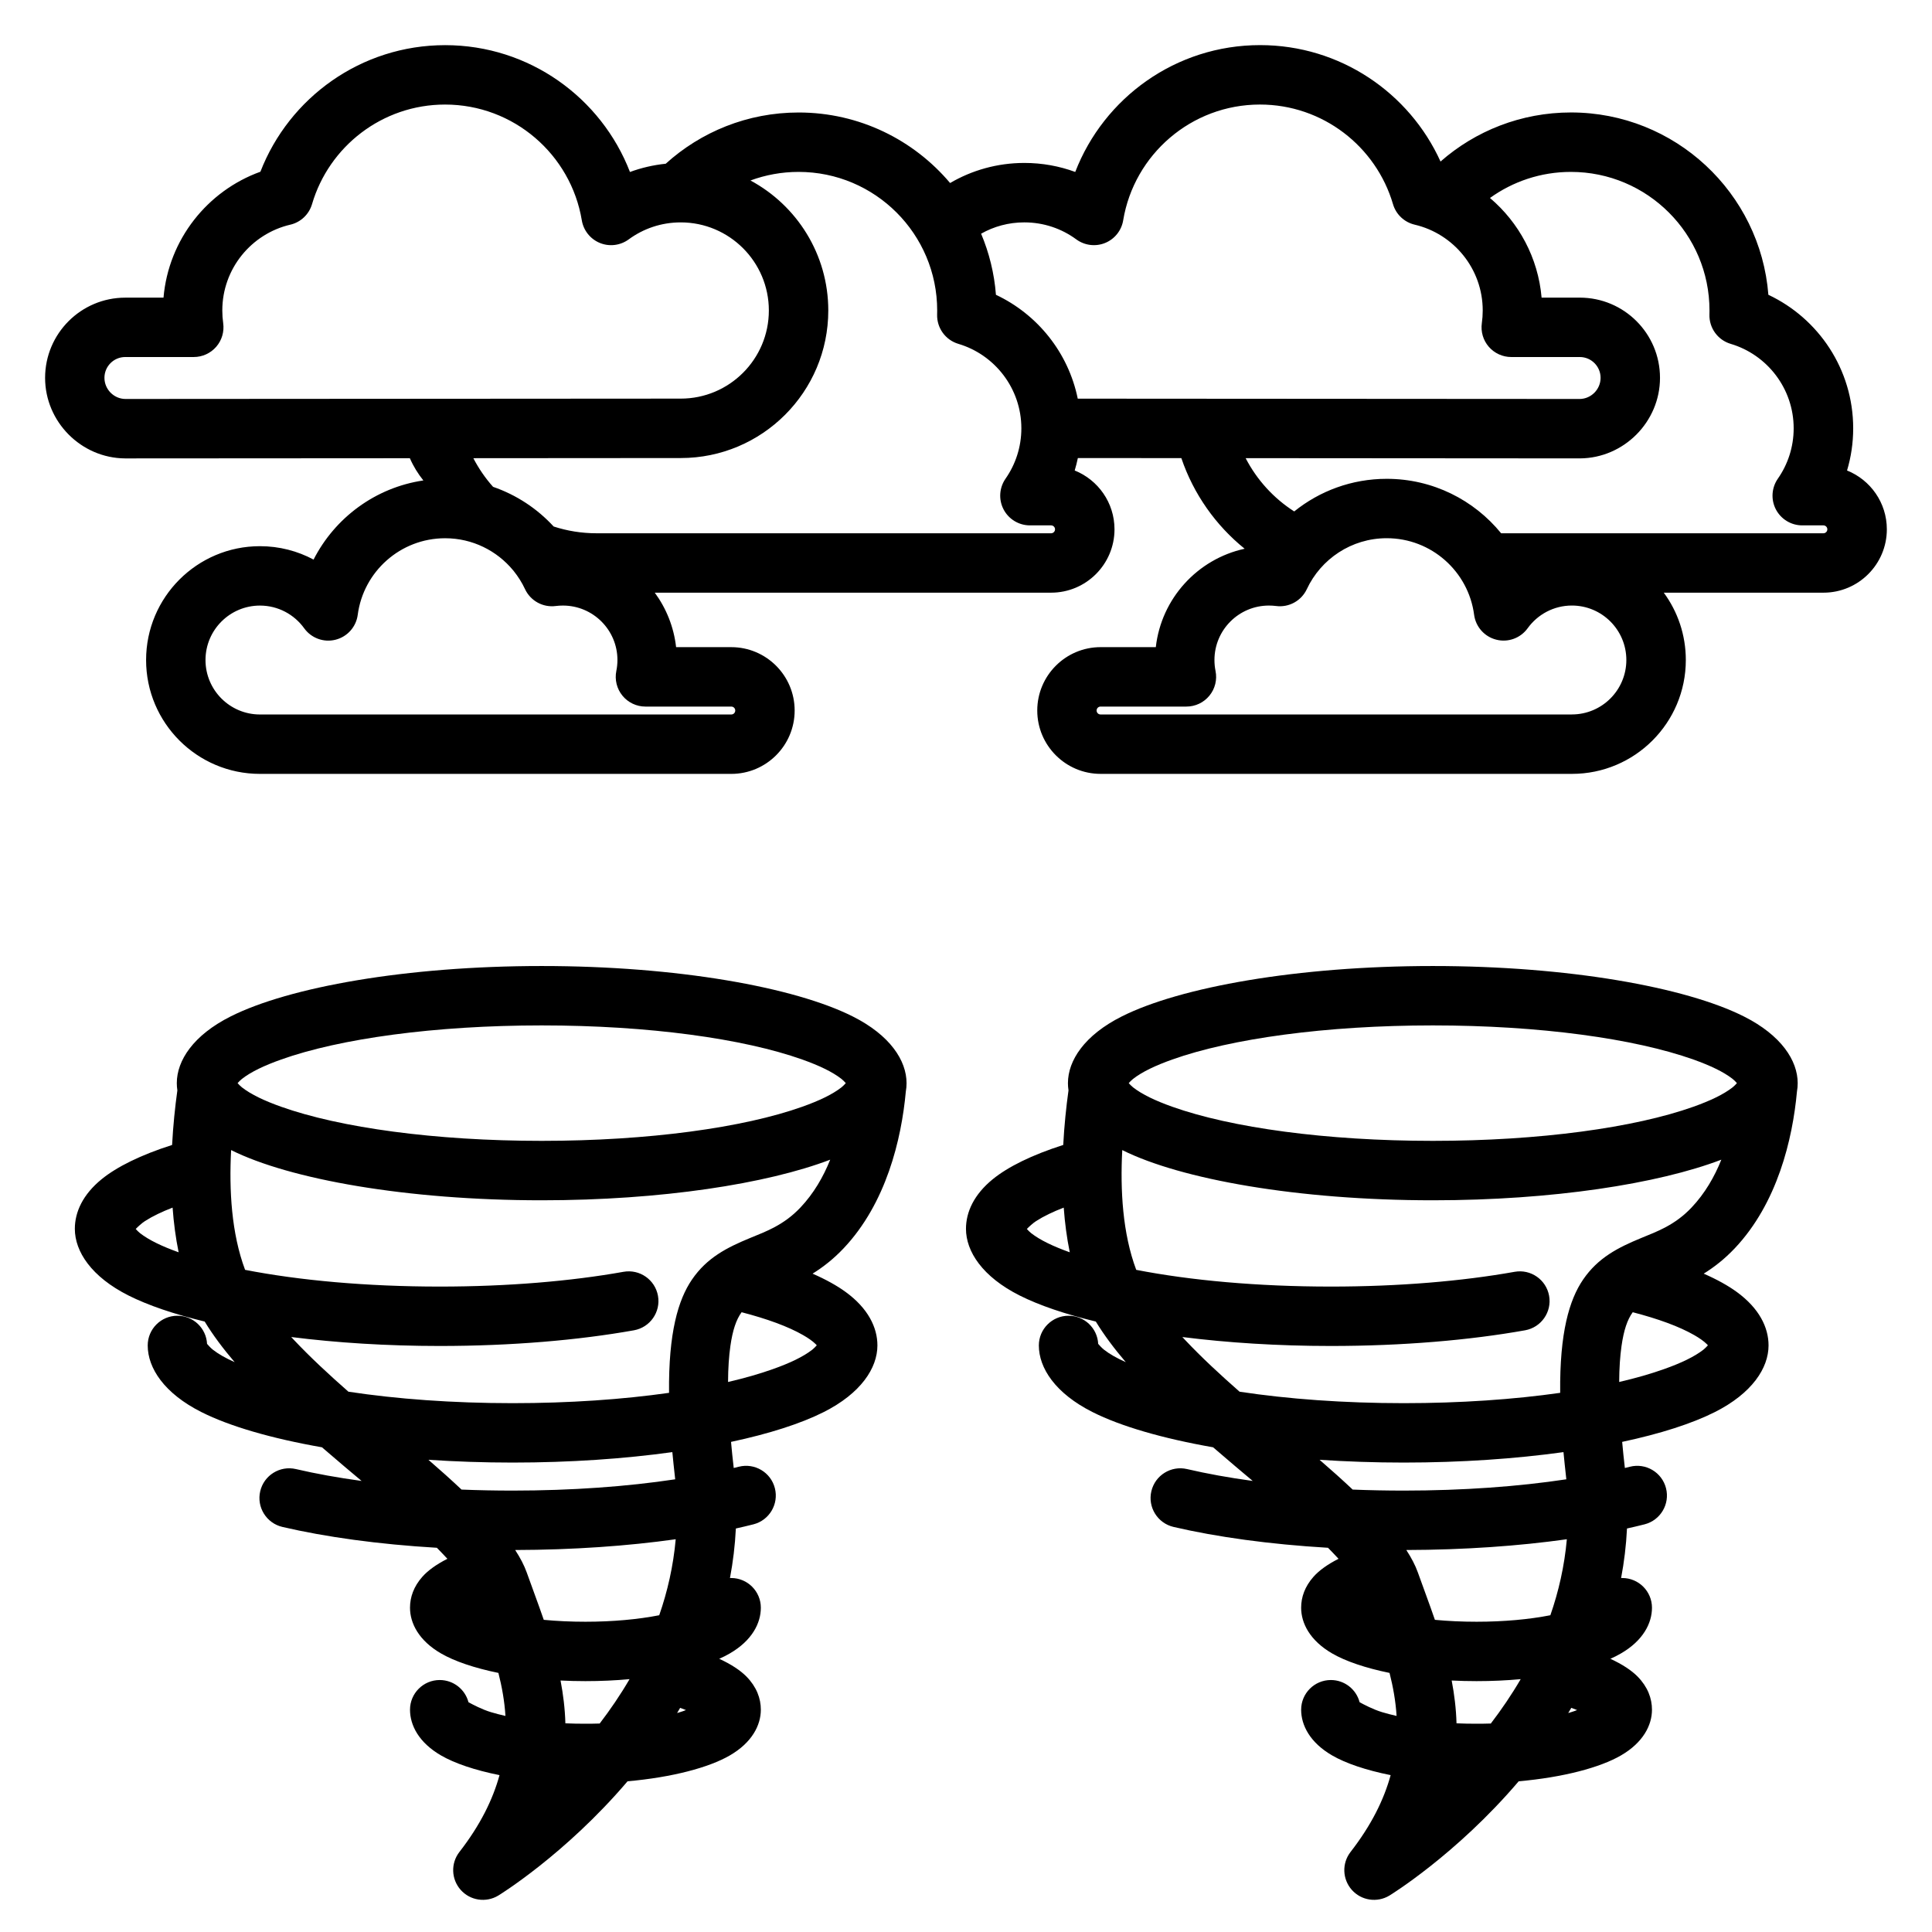 <?xml version="1.0" encoding="UTF-8"?>
<!-- Uploaded to: SVG Find, www.svgrepo.com, Generator: SVG Find Mixer Tools -->
<svg fill="#000000" width="800px" height="800px" version="1.1" viewBox="144 144 512 512" xmlns="http://www.w3.org/2000/svg">
 <path d="m427.17 432.91c-0.629 4.504-1.133 9.414-1.402 14.516-8.273 2.637-14.641 5.785-18.68 9.078-4.961 4.047-7.094 8.676-7.094 13.152 0 5.992 4.359 12.707 14.258 17.68 5.125 2.574 11.973 4.914 20.152 6.887 2.172 3.566 4.871 7.164 7.941 10.762-2.332-1.039-4.281-2.133-5.785-3.312-0.582-0.457-1.301-1.273-1.527-1.535-0.211-4.156-3.652-7.453-7.856-7.453-4.344 0-7.871 3.527-7.871 7.871 0 5.984 4.359 12.699 14.258 17.672 7.43 3.738 18.469 6.965 31.922 9.32 1.984 1.715 3.984 3.426 5.977 5.109 1.52 1.281 3.031 2.551 4.527 3.809-6.305-0.859-12.156-1.922-17.414-3.148-4.227-0.984-8.469 1.645-9.453 5.879-0.992 4.227 1.645 8.461 5.871 9.453 11.43 2.668 25.441 4.613 40.941 5.527 0.434 0.434 0.852 0.867 1.266 1.301 0.527 0.543 1.039 1.086 1.527 1.621-2.953 1.488-5.195 3.133-6.637 4.762-2.289 2.582-3.273 5.398-3.273 8.203 0 4.109 2.34 8.723 8.242 12.129 3.519 2.039 8.777 3.84 15.184 5.148 0.93 3.66 1.621 7.453 1.867 11.398-1.363-0.309-2.644-0.637-3.84-1-2.348-0.699-4.969-2.086-5.961-2.637-0.883-3.387-3.961-5.879-7.621-5.879-4.344 0-7.871 3.527-7.871 7.871 0 4.109 2.34 8.723 8.242 12.129 3.574 2.07 8.941 3.898 15.477 5.203-1.77 6.465-5.094 13.242-10.621 20.355-2.332 2.992-2.188 7.219 0.332 10.059 2.519 2.832 6.699 3.465 9.949 1.512 0 0 17.648-10.762 34.273-30.293 11.793-1.039 21.57-3.644 27.078-6.84 5.902-3.41 8.242-8.023 8.242-12.129 0-3-1.117-6.031-3.793-8.77-1.598-1.629-4.055-3.266-7.234-4.723 1.023-0.449 1.953-0.922 2.785-1.41 5.902-3.41 8.242-8.023 8.242-12.129 0-4.344-3.527-7.871-7.871-7.871-0.102 0-0.203 0-0.309 0.008 0.805-4.242 1.34-8.621 1.559-13.129 1.598-0.355 3.148-0.723 4.652-1.102 4.211-1.07 6.762-5.359 5.691-9.566-1.062-4.211-5.352-6.769-9.566-5.699-0.441 0.109-0.891 0.219-1.34 0.332-0.285-2.426-0.52-4.731-0.715-6.918 10.125-2.156 18.516-4.856 24.535-7.887 9.895-4.977 14.258-11.691 14.258-17.672 0-4.801-2.504-9.84-8.352-14.121-2.312-1.699-5.289-3.352-8.832-4.902 2.738-1.699 5.504-3.84 8.227-6.715 11.281-11.926 15.328-28.867 16.484-41.539 0.133-0.746 0.195-1.496 0.195-2.234 0-5.984-4.359-12.699-14.258-17.672-15.461-7.777-46.562-13.367-82.438-13.367-35.871 0-66.977 5.59-82.438 13.367-9.895 4.977-14.258 11.691-14.258 17.672 0 0.621 0.047 1.242 0.141 1.875zm-236.16 0c-0.629 4.504-1.133 9.414-1.402 14.516-8.273 2.637-14.641 5.785-18.68 9.078-4.961 4.047-7.094 8.676-7.094 13.152 0 5.992 4.359 12.707 14.258 17.68 5.125 2.574 11.973 4.914 20.152 6.887 2.172 3.566 4.871 7.164 7.941 10.762-2.332-1.039-4.281-2.133-5.785-3.312-0.582-0.457-1.301-1.273-1.527-1.535-0.211-4.156-3.652-7.453-7.856-7.453-4.344 0-7.871 3.527-7.871 7.871 0 5.984 4.359 12.699 14.258 17.672 7.43 3.738 18.469 6.965 31.922 9.32 1.984 1.715 3.984 3.426 5.977 5.109 1.52 1.281 3.031 2.551 4.527 3.809-6.305-0.859-12.156-1.922-17.414-3.148-4.227-0.984-8.469 1.645-9.453 5.879-0.992 4.227 1.645 8.461 5.871 9.453 11.43 2.668 25.441 4.613 40.941 5.527 0.434 0.434 0.852 0.867 1.266 1.301 0.527 0.543 1.039 1.086 1.527 1.621-2.953 1.488-5.195 3.133-6.637 4.762-2.289 2.582-3.273 5.398-3.273 8.203 0 4.109 2.34 8.723 8.242 12.129 3.519 2.039 8.777 3.84 15.184 5.148 0.93 3.66 1.621 7.453 1.867 11.398-1.363-0.309-2.644-0.637-3.84-1-2.348-0.699-4.969-2.086-5.961-2.637-0.883-3.387-3.961-5.879-7.621-5.879-4.344 0-7.871 3.527-7.871 7.871 0 4.109 2.34 8.723 8.242 12.129 3.574 2.07 8.941 3.898 15.477 5.203-1.77 6.465-5.094 13.242-10.621 20.355-2.332 2.992-2.188 7.219 0.332 10.059 2.519 2.832 6.699 3.465 9.949 1.512 0 0 17.648-10.762 34.273-30.293 11.793-1.039 21.57-3.644 27.078-6.84 5.902-3.41 8.242-8.023 8.242-12.129 0-3-1.117-6.031-3.793-8.77-1.598-1.629-4.055-3.266-7.234-4.723 1.023-0.449 1.953-0.922 2.785-1.41 5.902-3.41 8.242-8.023 8.242-12.129 0-4.344-3.527-7.871-7.871-7.871-0.102 0-0.203 0-0.309 0.008 0.805-4.242 1.34-8.621 1.559-13.129 1.598-0.355 3.148-0.723 4.652-1.102 4.211-1.07 6.762-5.359 5.691-9.566-1.062-4.211-5.352-6.769-9.566-5.699-0.441 0.109-0.891 0.219-1.34 0.332-0.285-2.426-0.52-4.731-0.715-6.918 10.125-2.156 18.516-4.856 24.535-7.887 9.895-4.977 14.258-11.691 14.258-17.672 0-4.801-2.504-9.84-8.352-14.121-2.312-1.699-5.289-3.352-8.832-4.902 2.738-1.699 5.504-3.84 8.227-6.715 11.281-11.926 15.328-28.867 16.484-41.539 0.133-0.746 0.195-1.496 0.195-2.234 0-5.984-4.359-12.699-14.258-17.672-15.461-7.777-46.562-13.367-82.438-13.367-35.871 0-66.977 5.59-82.438 13.367-9.895 4.977-14.258 11.691-14.258 17.672 0 0.621 0.047 1.242 0.141 1.875zm119.84 156.08c-3.723 0.348-7.652 0.527-11.707 0.527-2.242 0-4.441-0.055-6.59-0.164 0.699 3.676 1.172 7.453 1.281 11.344 1.73 0.078 3.504 0.109 5.305 0.109 1.273 0 2.543-0.016 3.785-0.055 2.785-3.637 5.473-7.566 7.918-11.762zm236.16 0c-3.723 0.348-7.652 0.527-11.707 0.527-2.242 0-4.441-0.055-6.59-0.164 0.699 3.676 1.172 7.453 1.281 11.344 1.73 0.078 3.504 0.109 5.305 0.109 1.273 0 2.543-0.016 3.785-0.055 2.785-3.637 5.473-7.566 7.918-11.762zm-222.76 7.606c-0.27 0.457-0.535 0.914-0.812 1.371 0.25-0.07 0.496-0.141 0.738-0.219 0.535-0.156 1.078-0.355 1.613-0.566-0.496-0.195-1.016-0.395-1.543-0.582zm236.16 0c-0.27 0.457-0.535 0.914-0.812 1.371 0.25-0.07 0.496-0.141 0.738-0.219 0.535-0.156 1.078-0.355 1.613-0.566-0.496-0.195-1.016-0.395-1.543-0.582zm-237.34-44.68c-12.691 1.785-27.168 2.816-42.539 2.852 1.34 2.062 2.379 4.047 3.047 5.918 1.426 4.016 3.023 8.211 4.527 12.586 3.473 0.332 7.188 0.504 11.043 0.504 7.227 0 13.949-0.621 19.555-1.723 2.188-6.289 3.731-13.012 4.367-20.137zm236.16 0c-12.691 1.785-27.168 2.816-42.539 2.852 1.34 2.062 2.379 4.047 3.047 5.918 1.426 4.016 3.023 8.211 4.527 12.586 3.473 0.332 7.188 0.504 11.043 0.504 7.227 0 13.949-0.621 19.555-1.723 2.188-6.289 3.731-13.012 4.367-20.137zm-237.05-23.09c-12.699 1.762-27.086 2.769-42.344 2.769-7.691 0-15.152-0.262-22.301-0.738 3.094 2.676 6.039 5.312 8.777 7.894 4.41 0.18 8.918 0.27 13.523 0.27 15.695 0 30.426-1.078 43.098-2.992-0.031-0.309-0.062-0.621-0.102-0.938-0.242-2.172-0.465-4.258-0.652-6.266zm236.16 0c-12.699 1.762-27.086 2.769-42.344 2.769-7.691 0-15.152-0.262-22.301-0.738 3.094 2.676 6.039 5.312 8.777 7.894 4.41 0.18 8.918 0.27 13.523 0.27 15.695 0 30.426-1.078 43.098-2.992-0.031-0.309-0.062-0.621-0.102-0.938-0.242-2.172-0.465-4.258-0.652-6.266zm-116.93-80.043c-0.559 10.613 0.086 22.074 3.699 31.738 14.344 2.801 32.219 4.434 51.578 4.434 18.066 0 34.84-1.434 48.711-3.914 4.273-0.762 8.367 2.086 9.133 6.367 0.762 4.273-2.086 8.367-6.367 9.133-14.656 2.613-32.387 4.156-51.477 4.156-14.066 0-27.402-0.859-39.352-2.371 0.242 0.262 0.488 0.527 0.738 0.789 4.344 4.606 9.289 9.188 14.422 13.699 12.746 1.938 27.621 3.039 43.5 3.039 15.035 0 29.18-0.984 41.469-2.738-0.164-15.949 2.418-24.656 6.062-30 3.969-5.816 9.281-8.508 15.461-11.051 4.172-1.715 8.887-3.394 13.297-8.062 3.527-3.723 6.062-8.117 7.887-12.676-16.742 6.391-44.738 10.762-76.453 10.762-35.777 0-66.809-5.559-82.309-13.305zm-236.16 0c-0.559 10.613 0.086 22.074 3.699 31.738 14.344 2.801 32.219 4.434 51.578 4.434 18.066 0 34.84-1.434 48.711-3.914 4.273-0.762 8.367 2.086 9.133 6.367 0.762 4.273-2.086 8.367-6.367 9.133-14.656 2.613-32.387 4.156-51.477 4.156-14.066 0-27.402-0.859-39.352-2.371 0.242 0.262 0.488 0.527 0.738 0.789 4.344 4.606 9.289 9.188 14.422 13.699 12.746 1.938 27.621 3.039 43.5 3.039 15.035 0 29.18-0.984 41.469-2.738-0.164-15.949 2.418-24.656 6.062-30 3.969-5.816 9.281-8.508 15.461-11.051 4.172-1.715 8.887-3.394 13.297-8.062 3.527-3.723 6.062-8.117 7.887-12.676-16.742 6.391-44.738 10.762-76.453 10.762-35.777 0-66.809-5.559-82.309-13.305zm371.44 42.973c-1.441 1.969-2.371 4.777-2.969 8.934-0.387 2.715-0.605 5.863-0.621 9.547 4.418-1.023 8.414-2.172 11.926-3.426 4.434-1.574 7.988-3.25 10.406-5.141 0.395-0.309 0.859-0.797 1.18-1.148-0.086-0.109-0.18-0.211-0.262-0.293-0.852-0.844-1.992-1.629-3.352-2.41-4-2.297-9.566-4.32-16.312-6.07zm-236.16 0c-1.441 1.969-2.371 4.777-2.969 8.934-0.387 2.715-0.605 5.863-0.621 9.547 4.418-1.023 8.414-2.172 11.926-3.426 4.434-1.574 7.988-3.25 10.406-5.141 0.395-0.309 0.859-0.797 1.18-1.148-0.086-0.109-0.18-0.211-0.262-0.293-0.852-0.844-1.992-1.629-3.352-2.41-4-2.297-9.566-4.32-16.312-6.07zm85.371-27.727c-2.875 1.109-5.328 2.289-7.297 3.551-0.914 0.59-1.914 1.535-2.481 2.109 0.316 0.348 0.746 0.797 1.125 1.094 2.387 1.867 5.894 3.527 10.25 5.086-0.789-3.856-1.309-7.832-1.598-11.84zm-236.16 0c-2.875 1.109-5.328 2.289-7.297 3.551-0.914 0.59-1.914 1.535-2.481 2.109 0.316 0.348 0.746 0.797 1.125 1.094 2.387 1.867 5.894 3.527 10.25 5.086-0.789-3.856-1.309-7.832-1.598-11.84zm178.4-32.992c-0.316 0.363-0.762 0.82-1.148 1.125-2.418 1.891-5.977 3.566-10.398 5.141-15.57 5.543-40.715 9.035-69.039 9.035s-53.465-3.496-69.039-9.035c-4.426-1.574-7.981-3.25-10.398-5.141-0.387-0.309-0.836-0.762-1.156-1.125 0.324-0.355 0.77-0.82 1.156-1.117 2.418-1.891 5.977-3.566 10.398-5.141 15.57-5.543 40.715-9.035 69.039-9.035s53.465 3.496 69.039 9.035c4.426 1.574 7.981 3.25 10.398 5.141 0.387 0.301 0.836 0.762 1.148 1.117zm236.16 0c-0.316 0.363-0.762 0.82-1.148 1.125-2.418 1.891-5.977 3.566-10.398 5.141-15.57 5.543-40.715 9.035-69.039 9.035-28.324 0-53.465-3.496-69.039-9.035-4.426-1.574-7.981-3.25-10.398-5.141-0.387-0.309-0.836-0.762-1.156-1.125 0.324-0.355 0.77-0.82 1.156-1.117 2.418-1.891 5.977-3.566 10.398-5.141 15.57-5.543 40.715-9.035 69.039-9.035 28.324 0 53.465 3.496 69.039 9.035 4.426 1.574 7.981 3.25 10.398 5.141 0.387 0.301 0.836 0.762 1.148 1.117zm-208.51-238.53c-9.637-11.43-24.051-18.695-40.148-18.695-13.547 0-25.906 5.141-35.219 13.578-3.297 0.34-6.481 1.086-9.477 2.188-7.59-19.656-26.672-33.613-48.98-33.613-22.285 0-41.352 13.926-48.957 33.543-14.035 5.062-24.348 17.941-25.68 33.371h-10.125c-11.73 0-21.254 9.523-21.254 21.254 0 11.66 9.566 21.277 21.207 21.348l75.461-0.047c0.977 2.234 2.164 4.117 3.574 5.887-12.73 1.883-23.457 9.91-29.094 20.973-4.234-2.266-9.07-3.551-14.211-3.551-16.648 0-30.172 13.516-30.172 30.172s13.523 30.172 30.172 30.172h124.91c9.266 0 16.793-7.527 16.793-16.793 0-9.266-7.527-16.793-16.793-16.793h-14.625c-0.605-5.359-2.613-10.297-5.652-14.438h105.04c9.266 0 16.793-7.527 16.793-16.793 0-7.062-4.367-13.105-10.547-15.586 0.324-1.078 0.598-2.18 0.836-3.297l27.426 0.016c3.227 9.523 9.117 17.832 16.773 24.016-12.477 2.723-22.082 13.168-23.539 26.078h-14.625c-9.266 0-16.793 7.527-16.793 16.793s7.527 16.793 16.793 16.793h124.91c16.656 0 30.172-13.516 30.172-30.172 0-6.676-2.164-12.848-5.84-17.848h42.32c9.266 0 16.793-7.527 16.793-16.793 0-7.062-4.367-13.105-10.547-15.586 1.062-3.543 1.629-7.297 1.629-11.18 0-15.633-9.195-29.133-22.477-35.383-2.117-27.023-24.75-48.32-52.309-48.32-13.242 0-25.34 4.902-34.574 13.004-8.242-18.184-26.566-30.852-47.824-30.852-22.316 0-41.391 13.957-48.98 33.613-4.195-1.543-8.738-2.387-13.469-2.387-7.18 0-13.902 1.938-19.68 5.312zm-115.8 102.64c-4.289-5.195-10.777-8.508-18.027-8.508-11.855 0-21.656 8.84-23.16 20.285-0.418 3.195-2.746 5.816-5.879 6.606-3.125 0.797-6.422-0.41-8.312-3.031-2.621-3.637-6.894-6.016-11.723-6.016-7.965 0-14.43 6.465-14.43 14.43 0 7.965 6.465 14.43 14.43 14.43h124.91c0.582 0 1.047-0.465 1.047-1.047s-0.465-1.047-1.047-1.047h-22.75c-2.363 0-4.606-1.062-6.102-2.898-1.488-1.828-2.086-4.234-1.613-6.551 0.188-0.93 0.293-1.898 0.293-2.891 0-7.965-6.473-14.43-14.438-14.43-0.637 0-1.273 0.039-1.898 0.117-3.402 0.449-6.699-1.363-8.156-4.473-0.805-1.723-1.82-3.336-3-4.801-0.055-0.062-0.102-0.117-0.141-0.18zm280.58 38.195h-124.91c-0.574 0-1.047-0.465-1.047-1.047s0.473-1.047 1.047-1.047h22.75c2.371 0 4.606-1.062 6.102-2.898 1.496-1.828 2.086-4.234 1.613-6.551-0.188-0.93-0.285-1.898-0.285-2.891 0-7.965 6.465-14.43 14.43-14.43 0.645 0 1.273 0.039 1.898 0.117 3.402 0.449 6.699-1.363 8.156-4.473 3.723-7.965 11.809-13.492 21.176-13.492 11.848 0 21.648 8.84 23.152 20.285 0.418 3.195 2.746 5.816 5.879 6.606 3.133 0.797 6.422-0.41 8.312-3.031 2.621-3.637 6.894-6.016 11.723-6.016 7.965 0 14.43 6.465 14.43 14.43s-6.465 14.43-14.43 14.43zm-269.84-49.812c3.582 1.164 7.398 1.793 11.375 1.793h120.44c0.574 0 1.047-0.465 1.047-1.047 0-0.582-0.473-1.047-1.047-1.047h-5.606c-2.938 0-5.629-1.637-6.984-4.234-1.355-2.598-1.148-5.738 0.527-8.148 2.637-3.777 4.188-8.375 4.188-13.336 0-10.57-7.047-19.523-16.695-22.387-3.418-1.016-5.723-4.203-5.629-7.769 0.016-0.355 0.016-0.707 0.016-1.07 0-20.27-16.461-36.73-36.73-36.73-4.488 0-8.777 0.805-12.754 2.273 12.273 6.598 20.625 19.562 20.625 34.457 0 21.586-17.523 39.102-39.094 39.102l-54.969 0.039c1.426 2.746 3.18 5.297 5.227 7.59 6.203 2.133 11.707 5.785 16.059 10.516zm251.09 1.793h85.395c0.574 0 1.047-0.465 1.047-1.047 0-0.582-0.473-1.047-1.047-1.047h-5.606c-2.938 0-5.629-1.637-6.984-4.234-1.355-2.598-1.148-5.738 0.527-8.148 2.637-3.777 4.188-8.375 4.188-13.336 0-10.57-7.047-19.523-16.695-22.387-3.418-1.016-5.723-4.203-5.629-7.769 0.016-0.355 0.016-0.707 0.016-1.07 0-20.27-16.461-36.73-36.73-36.73-7.996 0-15.406 2.559-21.445 6.91 7.644 6.481 12.77 15.848 13.68 26.41h10.125c11.73 0 21.254 9.523 21.254 21.254 0 11.66-9.574 21.277-21.207 21.348l-88.602-0.062c2.977 5.762 7.438 10.645 12.871 14.121 6.707-5.406 15.23-8.645 24.512-8.645 12.227 0 23.152 5.629 30.324 14.43zm-112.2-35.676 133 0.086c3.047-0.023 5.551-2.551 5.551-5.606 0-3.039-2.473-5.512-5.512-5.512h-18.16c-2.281 0-4.457-0.992-5.953-2.715-1.496-1.723-2.164-4.016-1.844-6.273 0.156-1.094 0.234-2.203 0.234-3.344 0-11.051-7.699-20.324-18.02-22.742-2.762-0.645-4.969-2.723-5.762-5.449-4.473-15.242-18.578-26.387-35.258-26.387-18.215 0-33.355 13.281-36.242 30.676-0.441 2.699-2.258 4.977-4.793 6.008s-5.422 0.668-7.629-0.945c-3.856-2.844-8.629-4.512-13.785-4.512-4.164 0-8.07 1.086-11.445 3 2.125 5.047 3.488 10.492 3.93 16.191 10.988 5.172 19.184 15.312 21.68 27.52zm-208.69-46.105c2.762-0.645 4.961-2.723 5.762-5.449 4.473-15.242 18.57-26.387 35.258-26.387 18.207 0 33.348 13.281 36.234 30.676 0.449 2.699 2.266 4.977 4.801 6.008 2.527 1.031 5.414 0.668 7.621-0.945 3.863-2.844 8.637-4.512 13.793-4.512 12.887 0 23.355 10.461 23.355 23.348 0 12.895-10.469 23.355-23.355 23.355l-147.17 0.094c-3.047-0.023-5.551-2.551-5.551-5.606 0-3.039 2.473-5.512 5.512-5.512h18.16c2.281 0 4.457-0.992 5.953-2.715 1.496-1.723 2.164-4.016 1.844-6.273-0.156-1.094-0.234-2.203-0.234-3.344 0-11.051 7.691-20.324 18.02-22.742z" fill-rule="evenodd"/>
</svg>